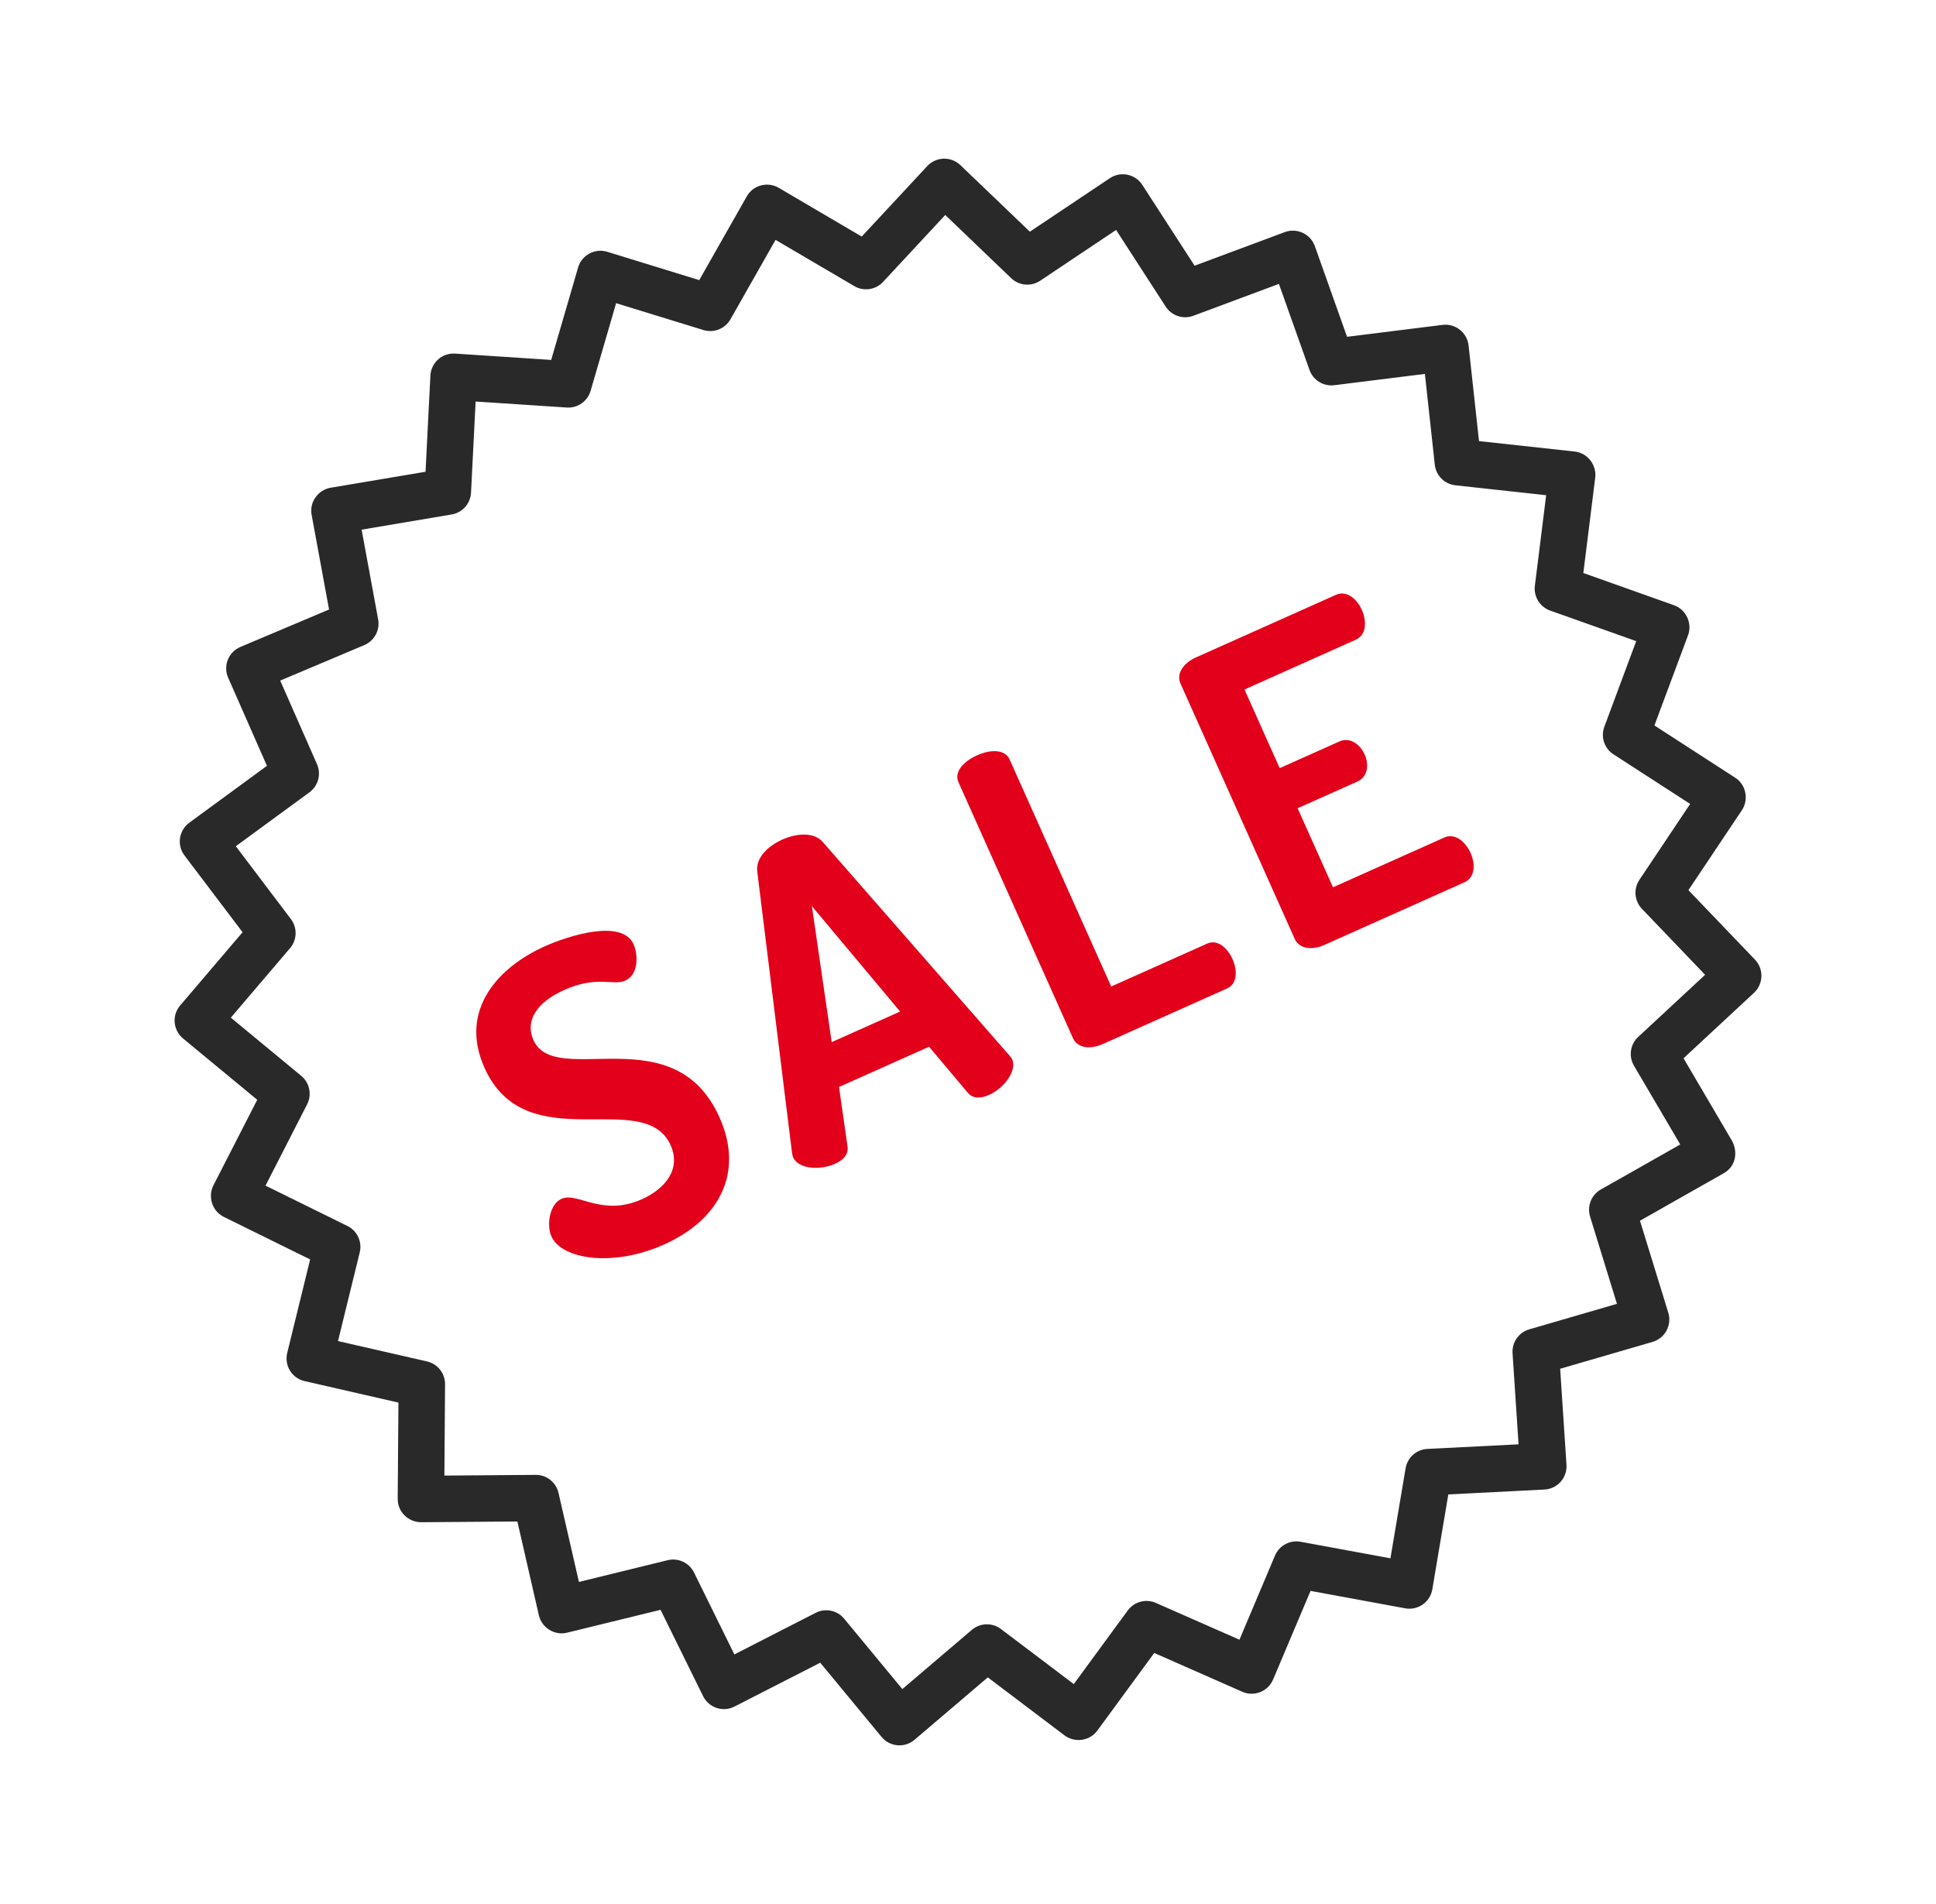 <svg width="61" height="60" viewBox="0 0 61 60" fill="none" xmlns="http://www.w3.org/2000/svg">
<path d="M55.297 30.241L53.199 28.051C53.199 28.051 54.881 25.536 54.885 25.53C55.097 25.213 55.03 24.738 54.674 24.508L52.128 22.861C52.128 22.861 53.181 20.035 53.187 20.019C53.328 19.639 53.124 19.207 52.746 19.073L49.888 18.057C49.888 18.057 50.261 15.06 50.263 15.048C50.31 14.668 50.034 14.275 49.616 14.229L46.601 13.9C46.601 13.9 46.272 10.887 46.272 10.885C46.227 10.48 45.856 10.188 45.453 10.238L42.443 10.613C42.443 10.613 41.433 7.77 41.428 7.755C41.292 7.372 40.862 7.172 40.482 7.314L37.64 8.373L35.992 5.826C35.77 5.483 35.312 5.388 34.97 5.615L32.449 7.301C32.449 7.301 30.259 5.203 30.259 5.203C29.964 4.921 29.494 4.935 29.216 5.234L27.151 7.455C27.151 7.455 24.545 5.924 24.537 5.919C24.186 5.713 23.727 5.834 23.529 6.189L22.032 8.827C22.032 8.827 19.149 7.94 19.134 7.935C18.741 7.814 18.329 8.039 18.215 8.43L17.367 11.342C17.367 11.342 14.361 11.144 14.341 11.143C13.931 11.116 13.582 11.428 13.561 11.837L13.408 14.866C13.408 14.866 10.427 15.368 10.417 15.37C10.037 15.434 9.742 15.809 9.819 16.225L10.368 19.207C10.368 19.207 7.581 20.384 7.574 20.387C7.197 20.546 7.024 20.982 7.189 21.357L8.411 24.133C8.411 24.133 5.965 25.925 5.965 25.925C5.636 26.166 5.566 26.631 5.813 26.958L7.643 29.377L5.676 31.685C5.409 31.998 5.454 32.463 5.767 32.725L8.105 34.657C8.105 34.657 6.727 37.349 6.723 37.356C6.55 37.696 6.672 38.16 7.051 38.347L9.772 39.688C9.772 39.688 9.053 42.623 9.05 42.633C8.952 43.033 9.199 43.431 9.598 43.522L12.554 44.199C12.554 44.199 12.531 47.212 12.531 47.231C12.528 47.645 12.865 47.967 13.269 47.969L16.302 47.946C16.302 47.946 16.978 50.898 16.979 50.903C17.064 51.275 17.456 51.551 17.867 51.45L20.813 50.729C20.813 50.729 22.145 53.433 22.153 53.449C22.334 53.816 22.78 53.964 23.144 53.777L25.844 52.396L27.776 54.734C28.035 55.048 28.504 55.092 28.815 54.825L31.124 52.858C31.124 52.858 33.536 54.682 33.542 54.687C33.846 54.917 34.325 54.877 34.575 54.536L36.368 52.089C36.368 52.089 39.129 53.305 39.143 53.312C39.516 53.476 39.955 53.301 40.113 52.926L41.293 50.133C41.293 50.133 44.268 50.681 44.276 50.682C44.677 50.756 45.063 50.486 45.13 50.083L45.634 47.093C45.634 47.093 48.653 46.94 48.663 46.939C49.071 46.919 49.384 46.567 49.357 46.16L49.158 43.133C49.158 43.133 52.07 42.286 52.07 42.286C52.46 42.172 52.685 41.76 52.565 41.367L51.673 38.468L54.311 36.972C54.684 36.761 54.764 36.33 54.581 35.964L53.045 33.349C53.045 33.349 55.265 31.286 55.267 31.285C55.565 31.007 55.577 30.534 55.297 30.241ZM51.617 32.676C51.365 32.91 51.31 33.288 51.484 33.584L52.942 36.065L50.439 37.484C50.14 37.654 50 38.008 50.101 38.337L50.947 41.087L48.184 41.891C47.854 41.987 47.635 42.3 47.658 42.643L47.847 45.514L44.973 45.659C44.63 45.677 44.345 45.93 44.288 46.269L43.81 49.106L40.98 48.585C40.642 48.523 40.306 48.704 40.172 49.021L39.053 51.671L36.42 50.512C36.105 50.373 35.737 50.472 35.534 50.749L33.833 53.07L31.538 51.334C31.264 51.127 30.883 51.138 30.621 51.361L28.431 53.227L26.598 51.009C26.456 50.836 26.247 50.743 26.034 50.743C25.92 50.743 25.806 50.769 25.7 50.824L23.139 52.135L21.867 49.553C21.715 49.245 21.369 49.084 21.035 49.166L18.241 49.851L17.598 47.046C17.522 46.713 17.226 46.477 16.885 46.477C16.883 46.477 16.881 46.477 16.879 46.477L14.002 46.499L14.023 43.621C14.026 43.278 13.789 42.979 13.454 42.902L10.65 42.26L11.335 39.465C11.416 39.131 11.255 38.786 10.947 38.634L8.366 37.362L9.677 34.8C9.833 34.494 9.756 34.121 9.491 33.902L7.273 32.069L9.139 29.879C9.362 29.618 9.373 29.236 9.166 28.962L7.43 26.667L9.751 24.967C10.028 24.764 10.127 24.395 9.988 24.081L8.829 21.447L11.479 20.328C11.796 20.194 11.977 19.858 11.915 19.52L11.394 16.691L14.231 16.212C14.57 16.155 14.823 15.87 14.841 15.527L14.986 12.653L17.858 12.842C18.2 12.865 18.513 12.646 18.609 12.316L19.413 9.554L22.163 10.4C22.492 10.501 22.846 10.36 23.016 10.061L24.436 7.559L26.917 9.016C27.213 9.19 27.59 9.135 27.824 8.883L29.783 6.775L31.861 8.766C32.109 9.004 32.489 9.037 32.775 8.846L35.166 7.246L36.729 9.662C36.916 9.951 37.278 10.071 37.6 9.951L40.296 8.946L41.26 11.658C41.375 11.981 41.699 12.182 42.041 12.139L44.896 11.783L45.208 14.644C45.245 14.986 45.515 15.255 45.857 15.293L48.717 15.605L48.361 18.46C48.319 18.801 48.519 19.126 48.843 19.241L51.554 20.204L50.55 22.901C50.43 23.223 50.55 23.585 50.838 23.771L53.254 25.334L51.655 27.726C51.464 28.012 51.497 28.392 51.735 28.64L53.725 30.718L51.617 32.676Z" fill="#292929"/>
<path d="M22.67 35.21C21.235 32 17.495 34.312 16.808 32.776C16.542 32.181 16.889 31.594 17.781 31.195C18.822 30.73 19.318 31.073 19.702 30.901C20.148 30.702 20.092 30.043 19.964 29.758C19.598 28.94 17.897 29.493 17.166 29.82C15.741 30.457 14.438 31.799 15.264 33.645C16.577 36.582 20.3 34.232 21.131 36.091C21.464 36.835 20.969 37.457 20.226 37.79C18.962 38.356 18.2 37.551 17.692 37.778C17.308 37.95 17.218 38.615 17.374 38.962C17.695 39.681 19.3 39.944 20.924 39.218C22.634 38.453 23.463 36.982 22.67 35.21Z" fill="#E2001A"/>
<path d="M31.888 33.377C31.871 33.34 31.842 33.308 31.808 33.264L25.93 26.539C25.652 26.217 25.116 26.249 24.645 26.459C24.186 26.665 23.805 27.043 23.86 27.465L24.955 36.329C24.965 36.384 24.975 36.439 24.986 36.464C25.163 36.861 25.867 36.873 26.301 36.679C26.574 36.557 26.746 36.376 26.702 36.113L26.436 34.254L29.274 32.985L30.482 34.422C30.649 34.63 30.898 34.622 31.171 34.5C31.605 34.306 32.06 33.761 31.888 33.377ZM26.205 32.84L25.581 28.554L28.361 31.876L26.205 32.84Z" fill="#E2001A"/>
<path d="M38.835 30.225C38.674 29.865 38.358 29.59 38.036 29.735L35.012 31.087L31.814 23.937C31.659 23.59 31.183 23.624 30.787 23.801C30.378 23.984 30.048 24.31 30.203 24.657L33.806 32.712C33.956 33.047 34.38 33.065 34.739 32.904L38.667 31.147C38.99 31.003 38.99 30.572 38.835 30.225Z" fill="#E2001A"/>
<path d="M46.337 26.884C46.165 26.5 45.83 26.248 45.508 26.392L42.001 27.961L40.886 25.47L42.77 24.628C43.117 24.473 43.129 24.066 43.001 23.781C42.851 23.446 42.527 23.22 42.205 23.364L40.321 24.206L39.212 21.728L42.719 20.159C43.042 20.015 43.078 19.598 42.906 19.213C42.756 18.879 42.435 18.591 42.088 18.747L37.676 20.72C37.317 20.881 37.047 21.209 37.197 21.544L40.794 29.586C40.944 29.921 41.368 29.939 41.728 29.778L46.139 27.805C46.486 27.65 46.487 27.218 46.337 26.884Z" fill="#E2001A"/>
</svg>
